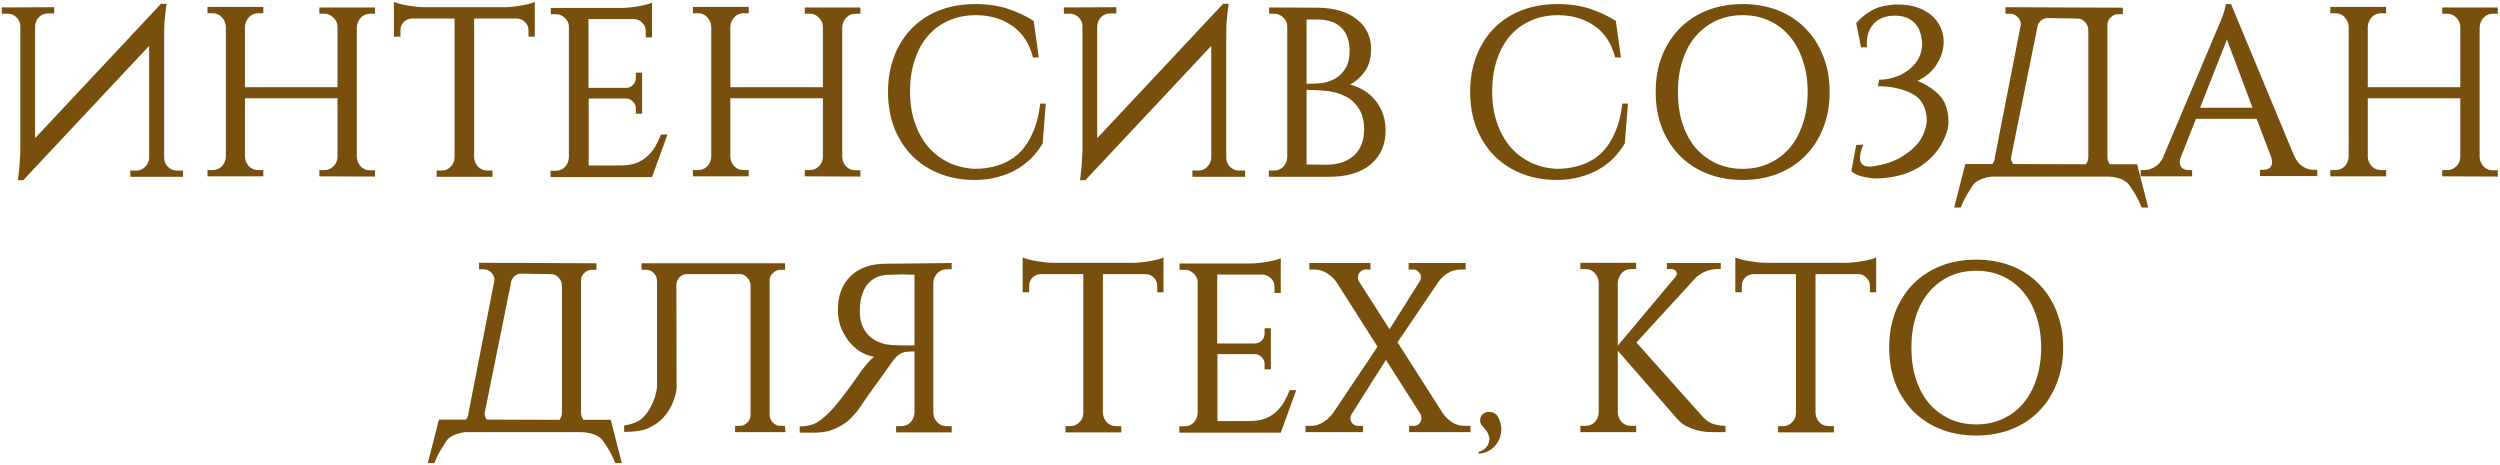<?xml version="1.0" encoding="UTF-8"?> <svg xmlns="http://www.w3.org/2000/svg" width="538" height="100" viewBox="0 0 538 100" fill="none"> <path d="M11.661 1.548V2.9H10.309C9.546 2.9 8.905 3.16 8.385 3.68C7.9 4.2 7.622 4.824 7.553 5.552V29.732L34.645 0.82H35.841L35.581 2.9C35.512 3.524 35.443 4.252 35.373 5.084C35.339 5.881 35.321 6.713 35.321 7.58V33.996C35.356 34.759 35.633 35.4 36.153 35.92C36.673 36.44 37.297 36.7 38.025 36.7H39.377V38.052H28.041V36.7H29.393C30.121 36.7 30.728 36.44 31.213 35.92C31.733 35.4 32.028 34.776 32.097 34.048V9.868L5.005 38.78H3.861C3.965 38.052 4.052 37.307 4.121 36.544C4.19 35.885 4.242 35.157 4.277 34.36C4.346 33.528 4.381 32.713 4.381 31.916V5.552C4.346 4.859 4.069 4.252 3.549 3.732C3.029 3.212 2.422 2.952 1.729 2.952H0.377V1.6L11.661 1.548ZM68.73 37.948V36.596H69.822C70.585 36.596 71.226 36.336 71.746 35.816C72.301 35.261 72.595 34.62 72.63 33.892V21.152H52.714V33.84C52.783 34.603 53.078 35.261 53.598 35.816C54.118 36.336 54.777 36.596 55.574 36.596H56.666V37.948H44.654V36.596H45.746C46.543 36.596 47.202 36.336 47.722 35.816C48.242 35.261 48.537 34.603 48.606 33.84V5.656C48.537 4.893 48.242 4.235 47.722 3.68C47.202 3.125 46.543 2.848 45.746 2.848H44.654V1.496H56.666V2.848H55.574C54.777 2.848 54.118 3.125 53.598 3.68C53.078 4.235 52.783 4.893 52.714 5.656V18.76H72.63V5.656C72.595 4.928 72.301 4.304 71.746 3.784C71.226 3.229 70.585 2.952 69.822 2.952H68.73V1.6H80.69V2.952H79.65C78.853 2.952 78.194 3.229 77.674 3.784C77.154 4.339 76.859 4.997 76.79 5.76V33.892C76.859 34.655 77.154 35.313 77.674 35.868C78.194 36.388 78.853 36.648 79.65 36.648H80.69V38L68.73 37.948ZM108.587 1.548C109.107 1.548 109.679 1.513 110.303 1.444C110.961 1.375 111.585 1.288 112.175 1.184C112.799 1.08 113.371 0.959 113.891 0.82C114.411 0.681 114.809 0.543 115.087 0.404V7.892H113.735V6.54C113.735 5.847 113.492 5.257 113.007 4.772C112.556 4.287 111.984 4.027 111.291 3.992H102.035V33.944C102.104 34.707 102.399 35.365 102.919 35.92C103.439 36.44 104.097 36.7 104.895 36.7H105.987V38.052H93.975V36.7H95.067C95.795 36.7 96.419 36.44 96.939 35.92C97.493 35.4 97.788 34.759 97.823 33.996V3.992H88.619C87.925 4.027 87.336 4.287 86.851 4.772C86.4 5.257 86.175 5.847 86.175 6.54V7.892H84.771V0.404C85.083 0.543 85.499 0.681 86.019 0.82C86.539 0.959 87.093 1.08 87.683 1.184C88.307 1.288 88.931 1.375 89.555 1.444C90.213 1.513 90.803 1.548 91.323 1.548H108.587ZM140.315 38.104H118.475V36.752H119.567C120.365 36.752 121.023 36.492 121.543 35.972C122.063 35.417 122.358 34.741 122.427 33.944V5.552C122.358 4.859 122.046 4.269 121.491 3.784C120.971 3.299 120.347 3.056 119.619 3.056H118.527V1.704H133.815C134.335 1.704 134.907 1.669 135.531 1.6C136.19 1.531 136.814 1.444 137.403 1.34C138.027 1.236 138.599 1.115 139.119 0.976C139.639 0.837 140.038 0.699 140.315 0.56V8.048H138.963V6.696C138.963 6.003 138.721 5.413 138.235 4.928C137.785 4.443 137.213 4.165 136.519 4.096H126.639V18.916H134.751C135.341 18.881 135.826 18.673 136.207 18.292C136.623 17.876 136.831 17.373 136.831 16.784V15.64H138.183V24.48H136.831V23.284C136.831 22.729 136.623 22.261 136.207 21.88C135.826 21.464 135.375 21.239 134.855 21.204H126.691V35.608H133.503C134.786 35.608 135.878 35.452 136.779 35.14C137.715 34.793 138.513 34.325 139.171 33.736C139.865 33.147 140.454 32.453 140.939 31.656C141.425 30.824 141.858 29.923 142.239 28.952H143.643L140.315 38.104ZM173.187 37.948V36.596H174.279C175.042 36.596 175.683 36.336 176.203 35.816C176.758 35.261 177.052 34.62 177.087 33.892V21.152H157.171V33.84C157.24 34.603 157.535 35.261 158.055 35.816C158.575 36.336 159.234 36.596 160.031 36.596H161.123V37.948H149.111V36.596H150.203C151 36.596 151.659 36.336 152.179 35.816C152.699 35.261 152.994 34.603 153.063 33.84V5.656C152.994 4.893 152.699 4.235 152.179 3.68C151.659 3.125 151 2.848 150.203 2.848H149.111V1.496H161.123V2.848H160.031C159.234 2.848 158.575 3.125 158.055 3.68C157.535 4.235 157.24 4.893 157.171 5.656V18.76H177.087V5.656C177.052 4.928 176.758 4.304 176.203 3.784C175.683 3.229 175.042 2.952 174.279 2.952H173.187V1.6H185.147V2.952H184.107C183.31 2.952 182.651 3.229 182.131 3.784C181.611 4.339 181.316 4.997 181.247 5.76V33.892C181.316 34.655 181.611 35.313 182.131 35.868C182.651 36.388 183.31 36.648 184.107 36.648H185.147V38L173.187 37.948ZM225.056 22.296L224.38 30.876C223.686 32.02 222.872 33.077 221.936 34.048C221 34.984 219.925 35.799 218.712 36.492C217.498 37.185 216.146 37.723 214.656 38.104C213.165 38.52 211.518 38.728 209.716 38.728C207.012 38.728 204.516 38.277 202.228 37.376C199.94 36.475 197.964 35.192 196.3 33.528C194.67 31.864 193.388 29.871 192.452 27.548C191.55 25.225 191.1 22.625 191.1 19.748C191.1 16.94 191.55 14.375 192.452 12.052C193.353 9.729 194.618 7.736 196.248 6.072C197.877 4.408 199.853 3.125 202.176 2.224C204.498 1.323 207.098 0.872 209.976 0.872C212.541 0.872 214.864 1.219 216.944 1.912C219.024 2.605 220.861 3.472 222.456 4.512L223.548 12.364H222.3C221.537 9.348 220.046 7.077 217.828 5.552C215.609 4.027 213.009 3.264 210.028 3.264C207.844 3.264 205.868 3.663 204.1 4.46C202.366 5.223 200.876 6.332 199.628 7.788C198.414 9.209 197.478 10.943 196.82 12.988C196.161 14.999 195.832 17.235 195.832 19.696C195.832 22.157 196.178 24.393 196.872 26.404C197.565 28.415 198.518 30.148 199.732 31.604C200.98 33.025 202.453 34.152 204.152 34.984C205.85 35.781 207.722 36.232 209.768 36.336C211.501 36.336 213.148 36.093 214.708 35.608C216.302 35.123 217.724 34.343 218.972 33.268C220.22 32.159 221.26 30.703 222.092 28.9C222.958 27.097 223.548 24.896 223.86 22.296H225.056ZM240.228 1.548V2.9H238.876C238.113 2.9 237.472 3.16 236.952 3.68C236.466 4.2 236.189 4.824 236.12 5.552V29.732L263.212 0.82H264.408L264.148 2.9C264.078 3.524 264.009 4.252 263.94 5.084C263.905 5.881 263.888 6.713 263.888 7.58V33.996C263.922 34.759 264.2 35.4 264.72 35.92C265.24 36.44 265.864 36.7 266.592 36.7H267.944V38.052H256.608V36.7H257.96C258.688 36.7 259.294 36.44 259.78 35.92C260.3 35.4 260.594 34.776 260.664 34.048V9.868L233.572 38.78H232.428C232.532 38.052 232.618 37.307 232.688 36.544C232.757 35.885 232.809 35.157 232.844 34.36C232.913 33.528 232.948 32.713 232.948 31.916V5.552C232.913 4.859 232.636 4.252 232.116 3.732C231.596 3.212 230.989 2.952 230.296 2.952H228.944V1.6L240.228 1.548ZM283.62 1.652C287.26 1.721 290.068 2.571 292.044 4.2C294.055 5.795 295.06 7.927 295.06 10.596C295.06 12.503 294.61 14.097 293.708 15.38C292.807 16.628 291.75 17.564 290.536 18.188C292.928 18.847 294.8 20.06 296.152 21.828C297.504 23.596 298.18 25.676 298.18 28.068C298.18 31.119 297.123 33.545 295.008 35.348C292.894 37.151 289.86 38.052 285.908 38.052H273.064V36.7H274.156C274.954 36.7 275.612 36.44 276.132 35.92C276.652 35.365 276.947 34.707 277.016 33.944V5.708C277.016 4.945 276.739 4.304 276.184 3.784C275.63 3.229 274.954 2.952 274.156 2.952H273.116V1.6L283.62 1.652ZM285.752 35.452C288.179 35.383 290.086 34.689 291.472 33.372C292.859 32.055 293.552 30.2 293.552 27.808C293.552 26.005 293.188 24.549 292.46 23.44C291.767 22.296 290.866 21.429 289.756 20.84C288.647 20.251 287.416 19.852 286.064 19.644C284.816 19.471 283.187 19.367 281.176 19.332V35.4L285.752 35.452ZM284.764 17.824C285.735 17.651 286.636 17.321 287.468 16.836C288.3 16.316 288.994 15.605 289.548 14.704C290.138 13.768 290.432 12.52 290.432 10.96C290.432 8.811 289.843 7.147 288.664 5.968C287.486 4.789 285.752 4.2 283.464 4.2H281.176V18.032C282.702 18.032 283.898 17.963 284.764 17.824ZM350.333 22.296L349.657 30.876C348.964 32.02 348.149 33.077 347.213 34.048C346.277 34.984 345.202 35.799 343.989 36.492C342.776 37.185 341.424 37.723 339.933 38.104C338.442 38.52 336.796 38.728 334.993 38.728C332.289 38.728 329.793 38.277 327.505 37.376C325.217 36.475 323.241 35.192 321.577 33.528C319.948 31.864 318.665 29.871 317.729 27.548C316.828 25.225 316.377 22.625 316.377 19.748C316.377 16.94 316.828 14.375 317.729 12.052C318.63 9.729 319.896 7.736 321.525 6.072C323.154 4.408 325.13 3.125 327.453 2.224C329.776 1.323 332.376 0.872 335.253 0.872C337.818 0.872 340.141 1.219 342.221 1.912C344.301 2.605 346.138 3.472 347.733 4.512L348.825 12.364H347.577C346.814 9.348 345.324 7.077 343.105 5.552C340.886 4.027 338.286 3.264 335.305 3.264C333.121 3.264 331.145 3.663 329.377 4.46C327.644 5.223 326.153 6.332 324.905 7.788C323.692 9.209 322.756 10.943 322.097 12.988C321.438 14.999 321.109 17.235 321.109 19.696C321.109 22.157 321.456 24.393 322.149 26.404C322.842 28.415 323.796 30.148 325.009 31.604C326.257 33.025 327.73 34.152 329.429 34.984C331.128 35.781 333 36.232 335.045 36.336C336.778 36.336 338.425 36.093 339.985 35.608C341.58 35.123 343.001 34.343 344.249 33.268C345.497 32.159 346.537 30.703 347.369 28.9C348.236 27.097 348.825 24.896 349.137 22.296H350.333ZM375.021 0.872C377.794 0.872 380.325 1.323 382.613 2.224C384.901 3.125 386.86 4.408 388.489 6.072C390.153 7.736 391.436 9.729 392.337 12.052C393.273 14.375 393.741 16.957 393.741 19.8C393.741 22.643 393.273 25.225 392.337 27.548C391.436 29.871 390.153 31.864 388.489 33.528C386.86 35.192 384.901 36.475 382.613 37.376C380.325 38.277 377.794 38.728 375.021 38.728C372.248 38.728 369.717 38.277 367.429 37.376C365.141 36.475 363.165 35.192 361.501 33.528C359.872 31.864 358.589 29.871 357.653 27.548C356.752 25.225 356.301 22.643 356.301 19.8C356.301 16.957 356.752 14.375 357.653 12.052C358.589 9.729 359.872 7.736 361.501 6.072C363.165 4.408 365.141 3.125 367.429 2.224C369.717 1.323 372.248 0.872 375.021 0.872ZM375.021 36.336C377.136 36.336 379.042 35.937 380.741 35.14C382.474 34.343 383.948 33.233 385.161 31.812C386.374 30.356 387.31 28.623 387.969 26.612C388.662 24.567 389.009 22.296 389.009 19.8C389.009 17.304 388.662 15.051 387.969 13.04C387.31 10.995 386.374 9.261 385.161 7.84C383.948 6.384 382.474 5.257 380.741 4.46C379.042 3.663 377.136 3.264 375.021 3.264C372.941 3.264 371.034 3.663 369.301 4.46C367.602 5.257 366.129 6.384 364.881 7.84C363.668 9.261 362.732 10.995 362.073 13.04C361.414 15.051 361.085 17.304 361.085 19.8C361.085 22.296 361.414 24.567 362.073 26.612C362.732 28.623 363.668 30.356 364.881 31.812C366.129 33.233 367.602 34.343 369.301 35.14C371.034 35.937 372.941 36.336 375.021 36.336ZM399.455 4.928C400.357 3.923 401.449 3.039 402.731 2.276C404.049 1.513 405.747 1.08 407.827 0.976H408.607C410.098 0.976 411.433 1.184 412.611 1.6C413.825 2.016 414.847 2.588 415.679 3.316C416.511 4.044 417.153 4.893 417.603 5.864C418.054 6.835 418.279 7.875 418.279 8.984C418.279 9.92 418.123 10.839 417.811 11.74C417.499 12.607 417.083 13.421 416.563 14.184C416.043 14.912 415.437 15.553 414.743 16.108C414.05 16.663 413.339 17.096 412.611 17.408C413.513 17.72 414.362 18.153 415.159 18.708C415.991 19.228 416.702 19.8 417.291 20.424C417.915 21.013 418.401 21.811 418.747 22.816C419.129 23.821 419.319 24.948 419.319 26.196C419.319 27.479 418.903 28.935 418.071 30.564C417.239 32.159 416.095 33.563 414.639 34.776C413.218 35.989 411.519 36.908 409.543 37.532C407.602 38.121 405.522 38.416 403.303 38.416C400.738 38.139 399.109 37.601 398.415 36.804L399.455 31.188L400.963 31.136C399.611 34.568 400.253 36.128 402.887 35.816C405.522 35.469 407.758 34.707 409.595 33.528C411.433 32.315 412.698 31.101 413.391 29.888C414.119 28.64 414.535 27.357 414.639 26.04C414.639 24.688 414.379 23.509 413.859 22.504C413.339 21.499 412.611 20.753 411.675 20.268C410.739 19.748 409.63 19.332 408.347 19.02C407.065 18.708 405.661 18.552 404.135 18.552L404.395 17.148C405.47 17.148 406.562 16.975 407.671 16.628C408.781 16.281 409.769 15.779 410.635 15.12C411.537 14.461 412.265 13.647 412.819 12.676C413.374 11.705 413.651 10.596 413.651 9.348C413.651 9.175 413.634 9.036 413.599 8.932C413.565 8.239 413.426 7.563 413.183 6.904C412.975 6.211 412.629 5.604 412.143 5.084C411.693 4.564 411.103 4.148 410.375 3.836C409.647 3.524 408.781 3.368 407.775 3.368C405.869 3.368 404.378 3.923 403.303 5.032C402.263 6.107 401.743 7.528 401.743 9.296C401.743 9.365 401.743 9.521 401.743 9.764C401.778 9.972 401.795 10.111 401.795 10.18H400.495L399.455 4.928ZM459.907 35.348L462.299 44.656H460.895C460.514 43.685 460.081 42.784 459.595 41.952C459.11 41.155 458.659 40.461 458.243 39.872C457.862 39.283 457.203 38.815 456.267 38.468C455.505 38.191 454.621 38.035 453.615 38H428.551C427.893 38.069 427.234 38.225 426.575 38.468C425.639 38.815 424.963 39.283 424.547 39.872C424.166 40.461 423.733 41.155 423.247 41.952C422.762 42.784 422.329 43.685 421.947 44.656H420.543L422.935 35.296H428.759C429.071 34.915 429.245 34.464 429.279 33.944L434.895 5.24C434.861 4.616 434.618 4.079 434.167 3.628C433.717 3.177 433.179 2.952 432.555 2.952H431.567V1.548L456.839 1.652V3.056H455.851C455.227 3.056 454.69 3.281 454.239 3.732C453.789 4.148 453.546 4.651 453.511 5.24V33.944C453.546 34.464 453.719 34.932 454.031 35.348H459.907ZM449.403 33.944V6.384C449.369 5.725 449.126 5.171 448.675 4.72C448.225 4.235 447.705 3.992 447.115 3.992L440.615 3.888C440.026 3.888 439.506 4.113 439.055 4.564C438.639 5.015 438.414 5.552 438.379 6.176L432.763 33.944C432.798 34.464 432.954 34.915 433.231 35.296L448.883 35.348C449.195 34.932 449.369 34.464 449.403 33.944ZM493.739 33.632V33.58C494.224 34.655 494.848 35.417 495.611 35.868C496.373 36.319 497.101 36.544 497.795 36.544H498.679V37.896H486.355V36.544H487.239C487.689 36.544 488.088 36.405 488.435 36.128C488.781 35.851 488.955 35.435 488.955 34.88C488.955 34.568 488.903 34.256 488.799 33.944L485.627 25.572H472.575L469.247 33.996V33.944C469.143 34.325 469.091 34.637 469.091 34.88C469.091 35.435 469.264 35.868 469.611 36.18C469.992 36.457 470.408 36.596 470.859 36.596H471.743V37.948H460.667V36.596H461.551C462.244 36.596 462.972 36.371 463.735 35.92C464.497 35.469 465.121 34.724 465.607 33.684H465.555L477.099 6.384C477.445 5.621 477.757 4.893 478.035 4.2C478.277 3.611 478.485 3.004 478.659 2.38C478.867 1.756 478.971 1.253 478.971 0.872H480.115L493.739 33.632ZM484.743 23.18L479.231 8.516L473.459 23.18H484.743ZM525.558 37.948V36.596H526.65C527.413 36.596 528.054 36.336 528.574 35.816C529.129 35.261 529.423 34.62 529.458 33.892V21.152H509.542V33.84C509.611 34.603 509.906 35.261 510.426 35.816C510.946 36.336 511.605 36.596 512.402 36.596H513.494V37.948H501.482V36.596H502.574C503.371 36.596 504.03 36.336 504.55 35.816C505.07 35.261 505.365 34.603 505.434 33.84V5.656C505.365 4.893 505.07 4.235 504.55 3.68C504.03 3.125 503.371 2.848 502.574 2.848H501.482V1.496H513.494V2.848H512.402C511.605 2.848 510.946 3.125 510.426 3.68C509.906 4.235 509.611 4.893 509.542 5.656V18.76H529.458V5.656C529.423 4.928 529.129 4.304 528.574 3.784C528.054 3.229 527.413 2.952 526.65 2.952H525.558V1.6H537.518V2.952H536.478C535.681 2.952 535.022 3.229 534.502 3.784C533.982 4.339 533.687 4.997 533.618 5.76V33.892C533.687 34.655 533.982 35.313 534.502 35.868C535.022 36.388 535.681 36.648 536.478 36.648H537.518V38L525.558 37.948ZM131.429 90.348L133.821 99.656H132.417C132.035 98.685 131.602 97.784 131.117 96.952C130.631 96.155 130.181 95.461 129.765 94.872C129.383 94.283 128.725 93.815 127.789 93.468C127.026 93.191 126.142 93.035 125.137 93H100.073C99.414 93.069 98.755 93.225 98.097 93.468C97.161 93.815 96.485 94.283 96.069 94.872C95.687 95.461 95.254 96.155 94.769 96.952C94.283 97.784 93.85 98.685 93.469 99.656H92.065L94.457 90.296H100.281C100.593 89.915 100.766 89.464 100.801 88.944L106.417 60.24C106.382 59.616 106.139 59.079 105.689 58.628C105.238 58.177 104.701 57.952 104.077 57.952H103.089V56.548L128.361 56.652V58.056H127.373C126.749 58.056 126.211 58.281 125.761 58.732C125.31 59.148 125.067 59.651 125.033 60.24V88.944C125.067 89.464 125.241 89.932 125.553 90.348H131.429ZM120.925 88.944V61.384C120.89 60.725 120.647 60.171 120.197 59.72C119.746 59.235 119.226 58.992 118.637 58.992L112.137 58.888C111.547 58.888 111.027 59.113 110.577 59.564C110.161 60.015 109.935 60.552 109.901 61.176L104.285 88.944C104.319 89.464 104.475 89.915 104.753 90.296L120.405 90.348C120.717 89.932 120.89 89.464 120.925 88.944ZM145.604 82.34C145.639 83.345 145.569 84.16 145.396 84.784C145.257 85.373 145.067 85.963 144.824 86.552C144.304 87.835 143.593 88.961 142.692 89.932C141.791 90.868 140.716 91.613 139.468 92.168C138.255 92.688 136.539 92.948 134.32 92.948V91.596C135.949 91.284 137.128 90.851 137.856 90.296C138.584 89.707 139.208 88.979 139.728 88.112C140.248 87.245 140.664 86.309 140.976 85.304C141.184 84.645 141.323 83.969 141.392 83.276V60.344C141.357 59.72 141.115 59.183 140.664 58.732C140.213 58.281 139.676 58.056 139.052 58.056H138.064V56.652H168.952V58.056H167.964C167.34 58.056 166.803 58.281 166.352 58.732C165.901 59.148 165.659 59.651 165.624 60.24V89.36C165.659 89.984 165.901 90.521 166.352 90.972C166.803 91.423 167.34 91.648 167.964 91.648H168.9L169.056 93H158.188V91.648H159.176C159.8 91.648 160.337 91.423 160.788 90.972C161.239 90.521 161.481 89.984 161.516 89.36V61.384C161.481 60.725 161.239 60.171 160.788 59.72C160.337 59.235 159.817 58.992 159.228 58.992H147.788C147.199 58.992 146.679 59.217 146.228 59.668C145.812 60.119 145.587 60.656 145.552 61.28L145.604 82.34ZM204.802 56.6V57.952H203.71C202.913 57.952 202.254 58.229 201.734 58.784C201.214 59.339 200.919 59.997 200.85 60.76V88.944C200.919 89.707 201.214 90.365 201.734 90.92C202.254 91.44 202.913 91.7 203.71 91.7H204.802V93.052H192.842V91.7H193.934C194.731 91.7 195.39 91.44 195.91 90.92C196.43 90.365 196.725 89.707 196.794 88.944V75.632C195.407 75.632 194.506 75.736 194.09 75.944C193.709 76.117 193.345 76.36 192.998 76.672C192.686 76.984 192.374 77.348 192.062 77.764C191.785 78.145 191.247 78.908 190.45 80.052C189.653 81.161 188.873 82.236 188.11 83.276C187.694 83.865 187.278 84.455 186.862 85.044C186.481 85.599 186.117 86.119 185.77 86.604C185.458 87.089 185.181 87.505 184.938 87.852C184.695 88.164 184.539 88.372 184.47 88.476C184.054 88.996 183.569 89.533 183.014 90.088C182.494 90.608 181.853 91.093 181.09 91.544C180.362 91.995 179.513 92.376 178.542 92.688C177.606 92.965 176.531 93.104 175.318 93.104H172.094V91.752C173.723 91.752 175.041 91.423 176.046 90.764C177.086 90.071 178.109 89.169 179.114 88.06C179.599 87.54 180.206 86.812 180.934 85.876C181.662 84.94 182.355 84.021 183.014 83.12C183.811 82.045 184.609 80.919 185.406 79.74C185.787 79.255 186.203 78.735 186.654 78.18C187.139 77.625 187.625 77.157 188.11 76.776C187.001 76.603 185.961 76.204 184.99 75.58C184.054 74.956 183.239 74.193 182.546 73.292C181.853 72.356 181.298 71.333 180.882 70.224C180.501 69.08 180.31 67.919 180.31 66.74C180.31 63.62 181.229 61.176 183.066 59.408C184.903 57.64 187.434 56.756 190.658 56.756L204.802 56.6ZM196.794 74.332V59.096H196.534C196.257 59.096 195.927 59.096 195.546 59.096C195.165 59.061 194.731 59.044 194.246 59.044C193.726 59.044 193.171 59.061 192.582 59.096C192.027 59.096 191.455 59.113 190.866 59.148C189.098 59.252 187.694 59.945 186.654 61.228C185.649 62.511 185.111 64.244 185.042 66.428V66.896C185.042 67.901 185.129 68.716 185.302 69.34C185.649 70.415 186.117 71.281 186.706 71.94C187.295 72.564 187.937 73.049 188.63 73.396C189.358 73.743 190.086 73.985 190.814 74.124C191.542 74.228 192.218 74.28 192.842 74.28C193.223 74.315 193.57 74.332 193.882 74.332H196.794ZM243.893 56.548C244.413 56.548 244.985 56.513 245.609 56.444C246.268 56.375 246.892 56.288 247.481 56.184C248.105 56.08 248.677 55.959 249.197 55.82C249.717 55.681 250.116 55.543 250.393 55.404V62.892H249.041V61.54C249.041 60.847 248.799 60.257 248.313 59.772C247.863 59.287 247.291 59.027 246.597 58.992H237.341V88.944C237.411 89.707 237.705 90.365 238.225 90.92C238.745 91.44 239.404 91.7 240.201 91.7H241.293V93.052H229.281V91.7H230.373C231.101 91.7 231.725 91.44 232.245 90.92C232.8 90.4 233.095 89.759 233.129 88.996V58.992H223.925C223.232 59.027 222.643 59.287 222.157 59.772C221.707 60.257 221.481 60.847 221.481 61.54V62.892H220.077V55.404C220.389 55.543 220.805 55.681 221.325 55.82C221.845 55.959 222.4 56.08 222.989 56.184C223.613 56.288 224.237 56.375 224.861 56.444C225.52 56.513 226.109 56.548 226.629 56.548H243.893ZM275.622 93.104H253.782V91.752H254.874C255.671 91.752 256.33 91.492 256.85 90.972C257.37 90.417 257.665 89.741 257.734 88.944V60.552C257.665 59.859 257.353 59.269 256.798 58.784C256.278 58.299 255.654 58.056 254.926 58.056H253.834V56.704H269.122C269.642 56.704 270.214 56.669 270.838 56.6C271.497 56.531 272.121 56.444 272.71 56.34C273.334 56.236 273.906 56.115 274.426 55.976C274.946 55.837 275.345 55.699 275.622 55.56V63.048H274.27V61.696C274.27 61.003 274.027 60.413 273.542 59.928C273.091 59.443 272.519 59.165 271.826 59.096H261.946V73.916H270.058C270.647 73.881 271.133 73.673 271.514 73.292C271.93 72.876 272.138 72.373 272.138 71.784V70.64H273.49V79.48H272.138V78.284C272.138 77.729 271.93 77.261 271.514 76.88C271.133 76.464 270.682 76.239 270.162 76.204H261.998V90.608H268.81C270.093 90.608 271.185 90.452 272.086 90.14C273.022 89.793 273.819 89.325 274.478 88.736C275.171 88.147 275.761 87.453 276.246 86.656C276.731 85.824 277.165 84.923 277.546 83.952H278.95L275.622 93.104ZM316.45 91.648V93H303.242V91.648H304.282C304.732 91.648 305.114 91.492 305.426 91.18C305.738 90.833 305.894 90.417 305.894 89.932C305.894 89.724 305.842 89.481 305.738 89.204L298.25 77.452L290.814 89.204C290.675 89.447 290.606 89.707 290.606 89.984C290.606 90.435 290.762 90.833 291.074 91.18C291.42 91.492 291.802 91.648 292.218 91.648H293.31V93H280.934V91.648H282.078C283.048 91.648 283.967 91.371 284.834 90.816C285.7 90.227 286.394 89.568 286.914 88.84C288.474 86.483 290.051 84.125 291.646 81.768C293.275 79.376 294.87 76.984 296.43 74.592L287.642 60.76C287.156 60.032 286.48 59.391 285.614 58.836C284.782 58.281 283.863 58.004 282.858 58.004H281.766V56.6H294.922V58.004H293.83C293.414 58.004 293.032 58.177 292.686 58.524C292.374 58.871 292.218 59.269 292.218 59.72C292.218 59.963 292.27 60.205 292.374 60.448L299.03 70.848L305.582 60.448V60.5C305.72 60.257 305.79 59.98 305.79 59.668C305.79 59.217 305.616 58.836 305.27 58.524C304.958 58.177 304.611 58.004 304.23 58.004H303.138V56.6H315.41V58.004H314.266C313.26 58.004 312.324 58.281 311.458 58.836C310.626 59.391 309.967 60.032 309.482 60.76L300.746 73.656L310.47 88.892C310.955 89.62 311.596 90.261 312.394 90.816C313.226 91.371 314.144 91.648 315.15 91.648H316.45ZM318.171 97.264C318.934 97.021 319.489 96.692 319.835 96.276C320.182 95.86 320.39 95.427 320.459 94.976C320.563 94.525 320.529 94.092 320.355 93.676C320.217 93.26 320.043 92.913 319.835 92.636C319.489 92.255 319.142 91.839 318.795 91.388C318.449 90.903 318.414 90.331 318.691 89.672C318.83 89.325 319.073 89.065 319.419 88.892C319.801 88.684 320.182 88.597 320.563 88.632C320.945 88.632 321.326 88.753 321.707 88.996C322.089 89.239 322.383 89.62 322.591 90.14C323.007 91.111 323.163 92.047 323.059 92.948C322.955 93.849 322.678 94.629 322.227 95.288C321.777 95.981 321.205 96.536 320.511 96.952C319.818 97.368 319.055 97.593 318.223 97.628L318.171 97.264ZM348.153 88.892C348.222 89.655 348.517 90.313 349.037 90.868C349.557 91.388 350.216 91.648 351.013 91.648H352.105V93H340.093V91.648H341.185C341.982 91.648 342.641 91.388 343.161 90.868C343.681 90.313 343.976 89.655 344.045 88.892V60.708C343.976 59.945 343.681 59.287 343.161 58.732C342.641 58.177 341.982 57.9 341.185 57.9H340.093V56.548H352.105V57.9H351.013C350.216 57.9 349.557 58.177 349.037 58.732C348.517 59.287 348.222 59.945 348.153 60.708V74.384L360.529 59.616C360.737 59.373 360.841 59.131 360.841 58.888C360.841 58.611 360.737 58.385 360.529 58.212C360.321 58.004 360.026 57.9 359.645 57.9H358.709V56.6H370.305V57.9H369.681C368.641 57.9 367.67 58.108 366.769 58.524C365.868 58.94 365.122 59.495 364.533 60.188L352.157 73.708L366.509 89.776C367.133 90.435 367.809 90.903 368.537 91.18C369.3 91.457 370.236 91.613 371.345 91.648V93H368.797C368.416 93 367.896 92.983 367.237 92.948C366.613 92.879 365.92 92.757 365.157 92.584C364.429 92.376 363.666 92.081 362.869 91.7C362.106 91.284 361.413 90.712 360.789 89.984L348.153 75.476V88.892ZM397.253 56.548C397.773 56.548 398.345 56.513 398.969 56.444C399.627 56.375 400.251 56.288 400.841 56.184C401.465 56.08 402.037 55.959 402.557 55.82C403.077 55.681 403.475 55.543 403.753 55.404V62.892H402.401V61.54C402.401 60.847 402.158 60.257 401.673 59.772C401.222 59.287 400.65 59.027 399.957 58.992H390.701V88.944C390.77 89.707 391.065 90.365 391.585 90.92C392.105 91.44 392.763 91.7 393.561 91.7H394.653V93.052H382.641V91.7H383.733C384.461 91.7 385.085 91.44 385.605 90.92C386.159 90.4 386.454 89.759 386.489 88.996V58.992H377.285C376.591 59.027 376.002 59.287 375.517 59.772C375.066 60.257 374.841 60.847 374.841 61.54V62.892H373.437V55.404C373.749 55.543 374.165 55.681 374.685 55.82C375.205 55.959 375.759 56.08 376.349 56.184C376.973 56.288 377.597 56.375 378.221 56.444C378.879 56.513 379.469 56.548 379.989 56.548H397.253ZM425.269 55.872C428.042 55.872 430.573 56.323 432.861 57.224C435.149 58.125 437.108 59.408 438.737 61.072C440.401 62.736 441.684 64.729 442.585 67.052C443.521 69.375 443.989 71.957 443.989 74.8C443.989 77.643 443.521 80.225 442.585 82.548C441.684 84.871 440.401 86.864 438.737 88.528C437.108 90.192 435.149 91.475 432.861 92.376C430.573 93.277 428.042 93.728 425.269 93.728C422.496 93.728 419.965 93.277 417.677 92.376C415.389 91.475 413.413 90.192 411.749 88.528C410.12 86.864 408.837 84.871 407.901 82.548C407 80.225 406.549 77.643 406.549 74.8C406.549 71.957 407 69.375 407.901 67.052C408.837 64.729 410.12 62.736 411.749 61.072C413.413 59.408 415.389 58.125 417.677 57.224C419.965 56.323 422.496 55.872 425.269 55.872ZM425.269 91.336C427.384 91.336 429.29 90.937 430.989 90.14C432.722 89.343 434.196 88.233 435.409 86.812C436.622 85.356 437.558 83.623 438.217 81.612C438.91 79.567 439.257 77.296 439.257 74.8C439.257 72.304 438.91 70.051 438.217 68.04C437.558 65.995 436.622 64.261 435.409 62.84C434.196 61.384 432.722 60.257 430.989 59.46C429.29 58.663 427.384 58.264 425.269 58.264C423.189 58.264 421.282 58.663 419.549 59.46C417.85 60.257 416.377 61.384 415.129 62.84C413.916 64.261 412.98 65.995 412.321 68.04C411.662 70.051 411.333 72.304 411.333 74.8C411.333 77.296 411.662 79.567 412.321 81.612C412.98 83.623 413.916 85.356 415.129 86.812C416.377 88.233 417.85 89.343 419.549 90.14C421.282 90.937 423.189 91.336 425.269 91.336Z" fill="#784F0D"></path> </svg> 